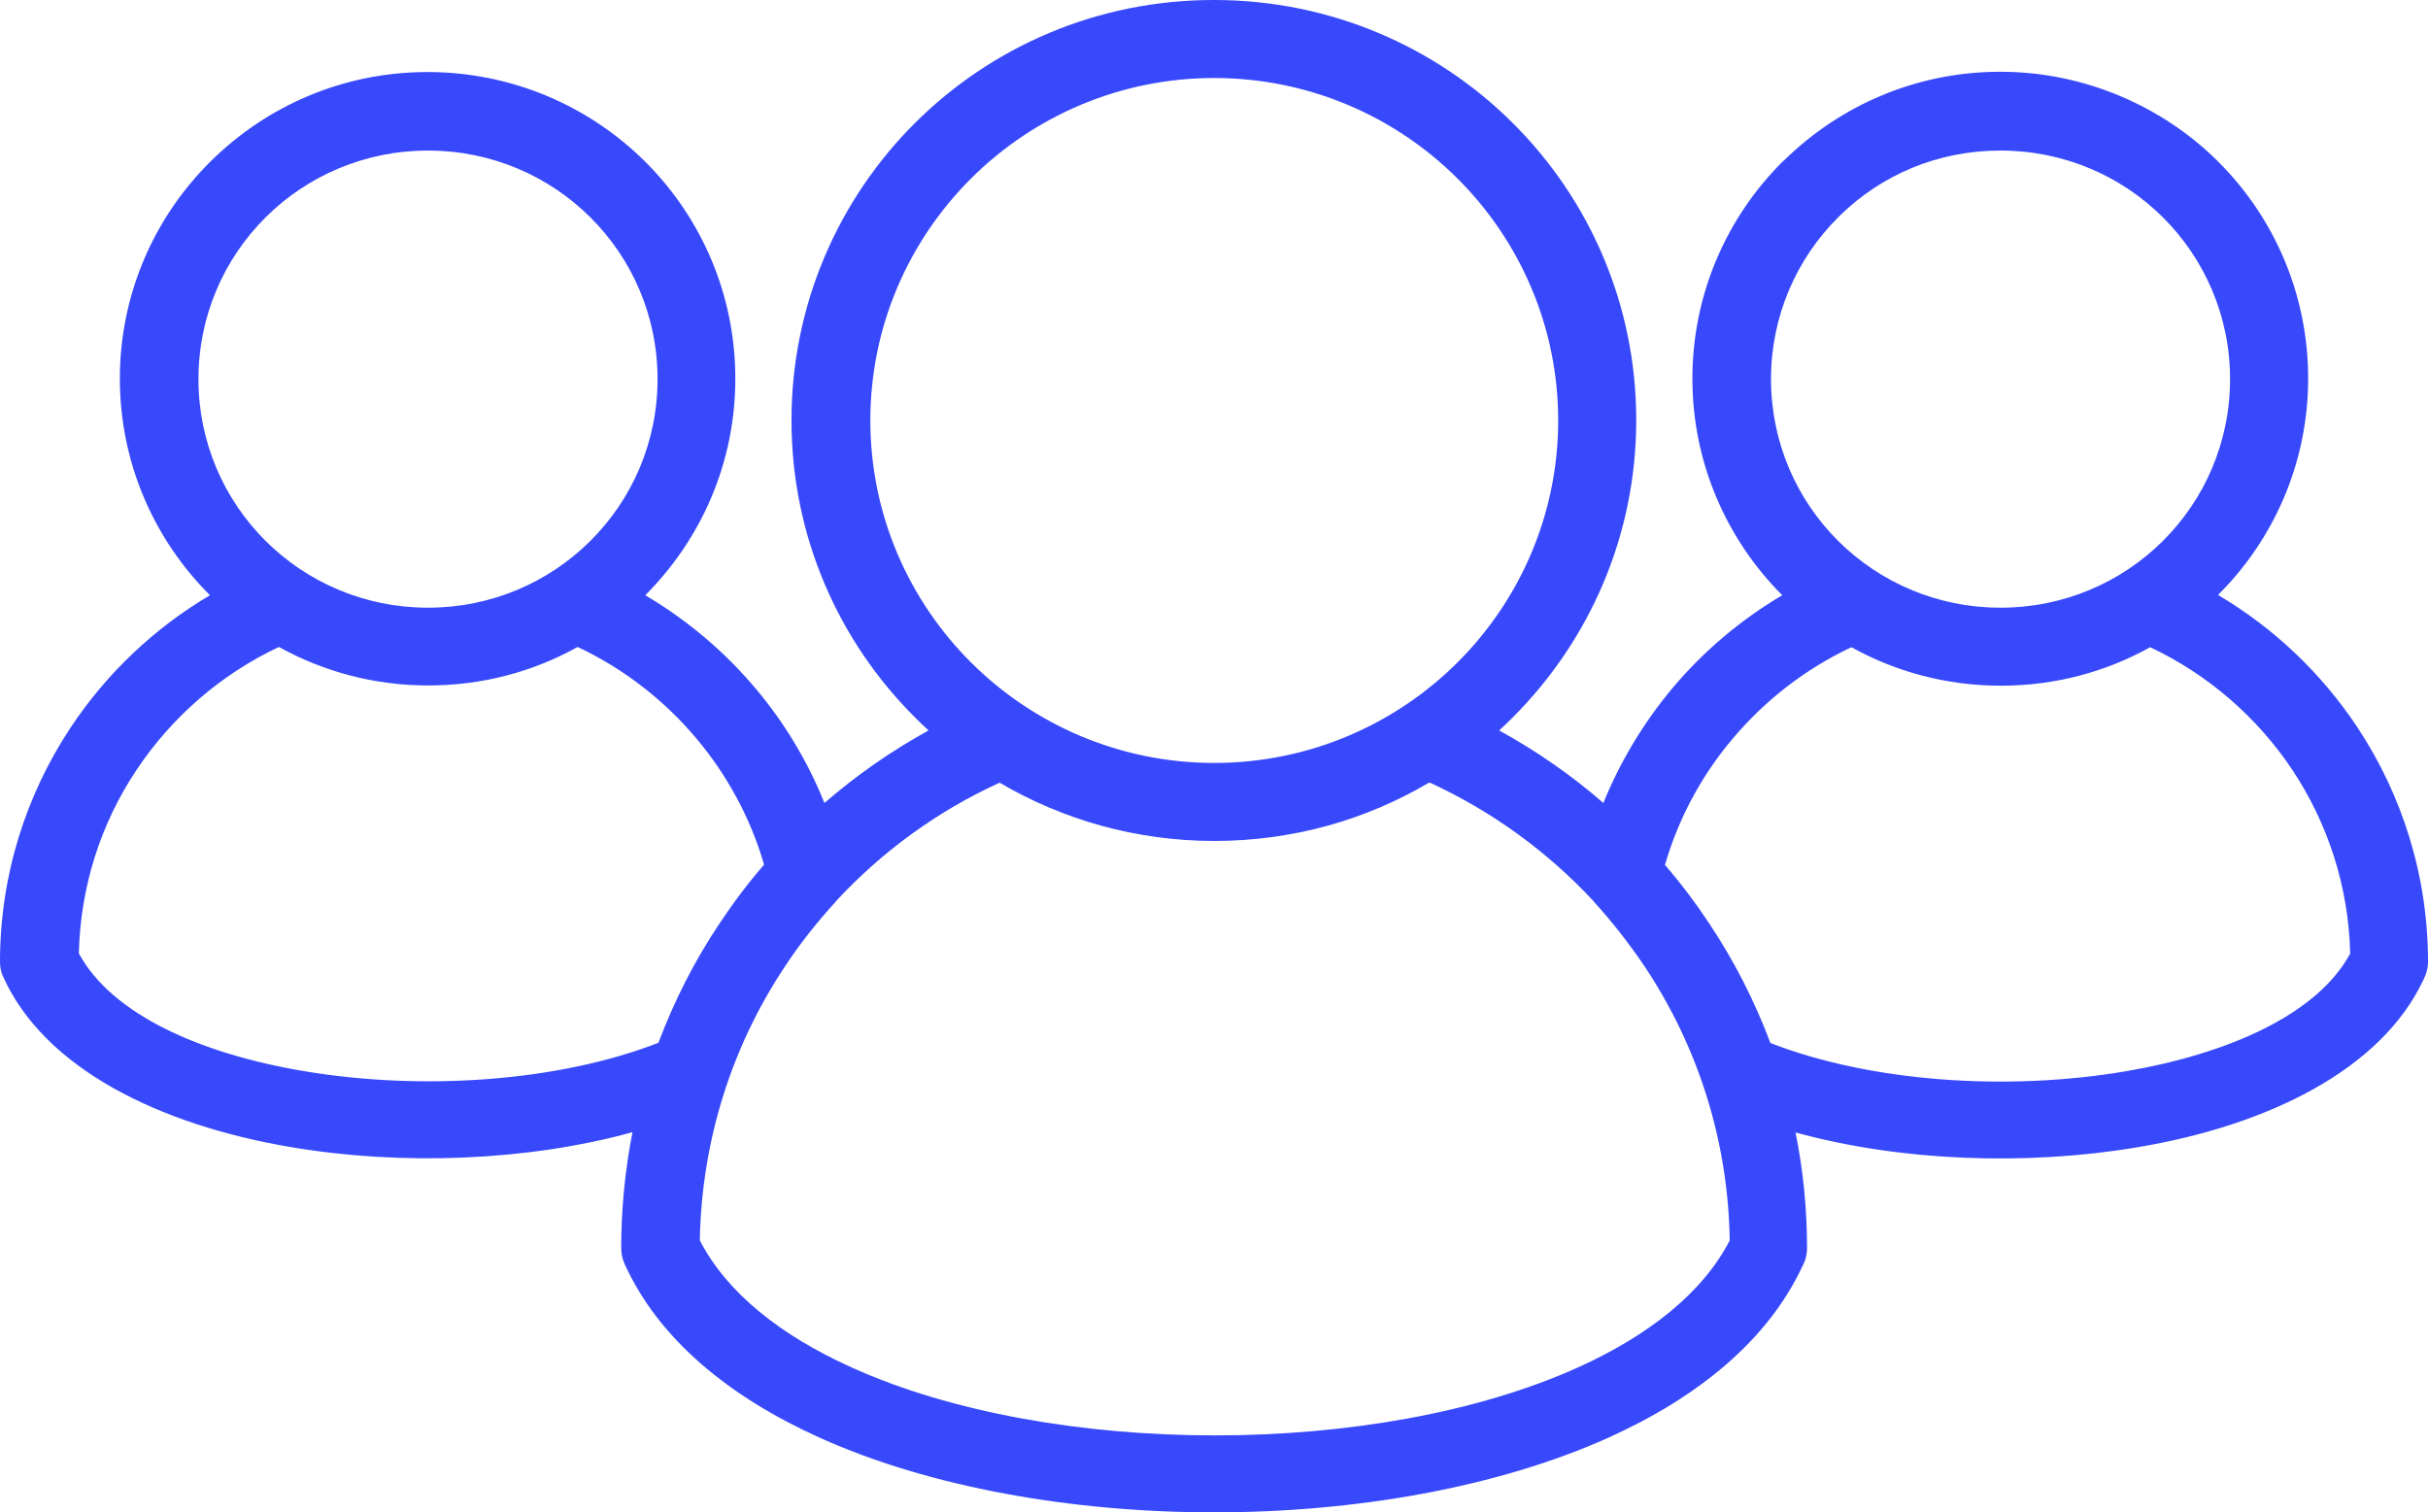 <svg width="61" height="38" viewBox="0 0 61 38" fill="none" xmlns="http://www.w3.org/2000/svg">
<path d="M30.507 0C33.433 0 36.09 1.183 38.005 3.09C39.928 5.005 41.108 7.644 41.108 10.559C41.108 13.473 39.921 16.112 38.005 18.026C37.894 18.138 37.782 18.249 37.664 18.353C38.602 18.869 39.481 19.477 40.282 20.176C40.708 19.124 41.299 18.151 42.014 17.295C42.794 16.367 43.726 15.576 44.776 14.956C43.385 13.564 42.519 11.636 42.519 9.513C42.519 7.39 43.385 5.456 44.782 4.064L44.841 4.012C46.239 2.646 48.148 1.803 50.254 1.803C52.36 1.803 54.328 2.666 55.725 4.057C57.123 5.449 57.989 7.377 57.989 9.507C57.989 11.636 57.123 13.557 55.725 14.949C57.129 15.779 58.323 16.916 59.222 18.268C60.344 19.96 61 21.992 61 24.162C61 24.331 60.954 24.488 60.882 24.625C59.819 26.88 56.978 28.278 53.698 28.827C50.903 29.297 47.741 29.18 45.11 28.454C45.301 29.395 45.399 30.362 45.399 31.355C45.399 31.519 45.36 31.682 45.281 31.819C44.415 33.675 42.663 35.106 40.42 36.118C37.638 37.373 34.056 38 30.5 38C26.944 38 23.356 37.373 20.58 36.118C18.311 35.093 16.546 33.642 15.693 31.76C15.634 31.63 15.607 31.492 15.607 31.355C15.607 30.362 15.706 29.389 15.89 28.448C13.259 29.173 10.09 29.297 7.295 28.82C3.982 28.258 1.122 26.84 0.085 24.554C0.026 24.443 0 24.305 0 24.168C0 21.992 0.656 19.967 1.778 18.275C2.677 16.922 3.871 15.785 5.275 14.956C3.877 13.564 3.011 11.636 3.011 9.513C3.011 7.39 3.877 5.462 5.275 4.071C6.679 2.672 8.607 1.81 10.74 1.81C12.872 1.81 14.814 2.672 16.211 4.064C17.608 5.456 18.474 7.383 18.474 9.513C18.474 11.643 17.608 13.557 16.211 14.956C17.261 15.576 18.199 16.367 18.98 17.295C19.701 18.151 20.292 19.124 20.712 20.176C21.512 19.483 22.391 18.869 23.329 18.353C23.211 18.249 23.1 18.138 22.988 18.026C21.066 16.112 19.885 13.473 19.885 10.559C19.885 7.644 21.073 4.998 22.988 3.09C24.91 1.176 27.561 0 30.487 0H30.5H30.507ZM41.824 21.725C42.23 22.195 42.604 22.692 42.945 23.208C43.569 24.142 44.08 25.148 44.48 26.207C47 27.187 50.418 27.422 53.396 26.919C56.001 26.475 58.225 25.481 59.045 23.959C59.006 22.26 58.474 20.679 57.602 19.359C56.716 18.026 55.476 16.948 54.02 16.262C52.904 16.883 51.632 17.229 50.267 17.229C48.902 17.229 47.623 16.877 46.514 16.262C45.36 16.805 44.343 17.595 43.529 18.562C42.755 19.477 42.171 20.555 41.83 21.731L41.824 21.725ZM54.341 5.462C53.298 4.423 51.855 3.783 50.26 3.783C48.666 3.783 47.262 4.404 46.226 5.416L46.18 5.462C45.137 6.501 44.494 7.938 44.494 9.526C44.494 11.114 45.137 12.551 46.18 13.59C47.223 14.629 48.666 15.269 50.26 15.269C51.855 15.269 53.298 14.629 54.341 13.59C55.384 12.551 56.027 11.114 56.027 9.526C56.027 7.938 55.384 6.501 54.341 5.462ZM16.539 26.207C16.939 25.148 17.451 24.136 18.074 23.208C18.416 22.692 18.789 22.195 19.196 21.725C18.855 20.549 18.265 19.47 17.497 18.556C16.683 17.589 15.667 16.798 14.512 16.256C13.397 16.877 12.124 17.223 10.759 17.223C9.395 17.223 8.115 16.87 7.007 16.256C5.55 16.942 4.31 18.02 3.425 19.353C2.545 20.673 2.021 22.254 1.981 23.953C2.801 25.481 5.025 26.475 7.63 26.912C10.608 27.415 14.027 27.18 16.546 26.2L16.539 26.207ZM14.833 5.462C13.79 4.423 12.347 3.783 10.753 3.783C9.159 3.783 7.715 4.423 6.672 5.462C5.629 6.501 4.986 7.938 4.986 9.526C4.986 11.114 5.629 12.551 6.672 13.59C7.715 14.629 9.159 15.269 10.753 15.269C12.347 15.269 13.79 14.629 14.833 13.59C15.877 12.551 16.52 11.114 16.52 9.526C16.52 7.938 15.877 6.501 14.833 5.462ZM35.899 19.666C34.318 20.601 32.475 21.13 30.507 21.13C28.538 21.13 26.695 20.594 25.114 19.666C23.552 20.379 22.155 21.398 21.007 22.639L20.994 22.659C20.528 23.169 20.095 23.711 19.715 24.292C18.402 26.265 17.628 28.631 17.582 31.166C18.265 32.492 19.629 33.564 21.401 34.361C23.92 35.498 27.213 36.066 30.52 36.066C33.826 36.066 37.113 35.498 39.639 34.361C41.404 33.564 42.775 32.492 43.457 31.166C43.418 28.624 42.637 26.265 41.325 24.292C40.938 23.717 40.511 23.169 40.046 22.659L40.032 22.639C38.878 21.398 37.487 20.385 35.926 19.666H35.899ZM36.614 4.482C35.053 2.927 32.888 1.96 30.507 1.96C28.125 1.96 25.96 2.927 24.399 4.482C22.837 6.037 21.866 8.193 21.866 10.565C21.866 12.937 22.837 15.093 24.399 16.648C25.96 18.203 28.125 19.17 30.507 19.17C32.888 19.17 35.053 18.203 36.614 16.648C38.176 15.093 39.147 12.937 39.147 10.565C39.147 8.193 38.176 6.037 36.614 4.482Z" fill="#3849FB"/>
</svg>
